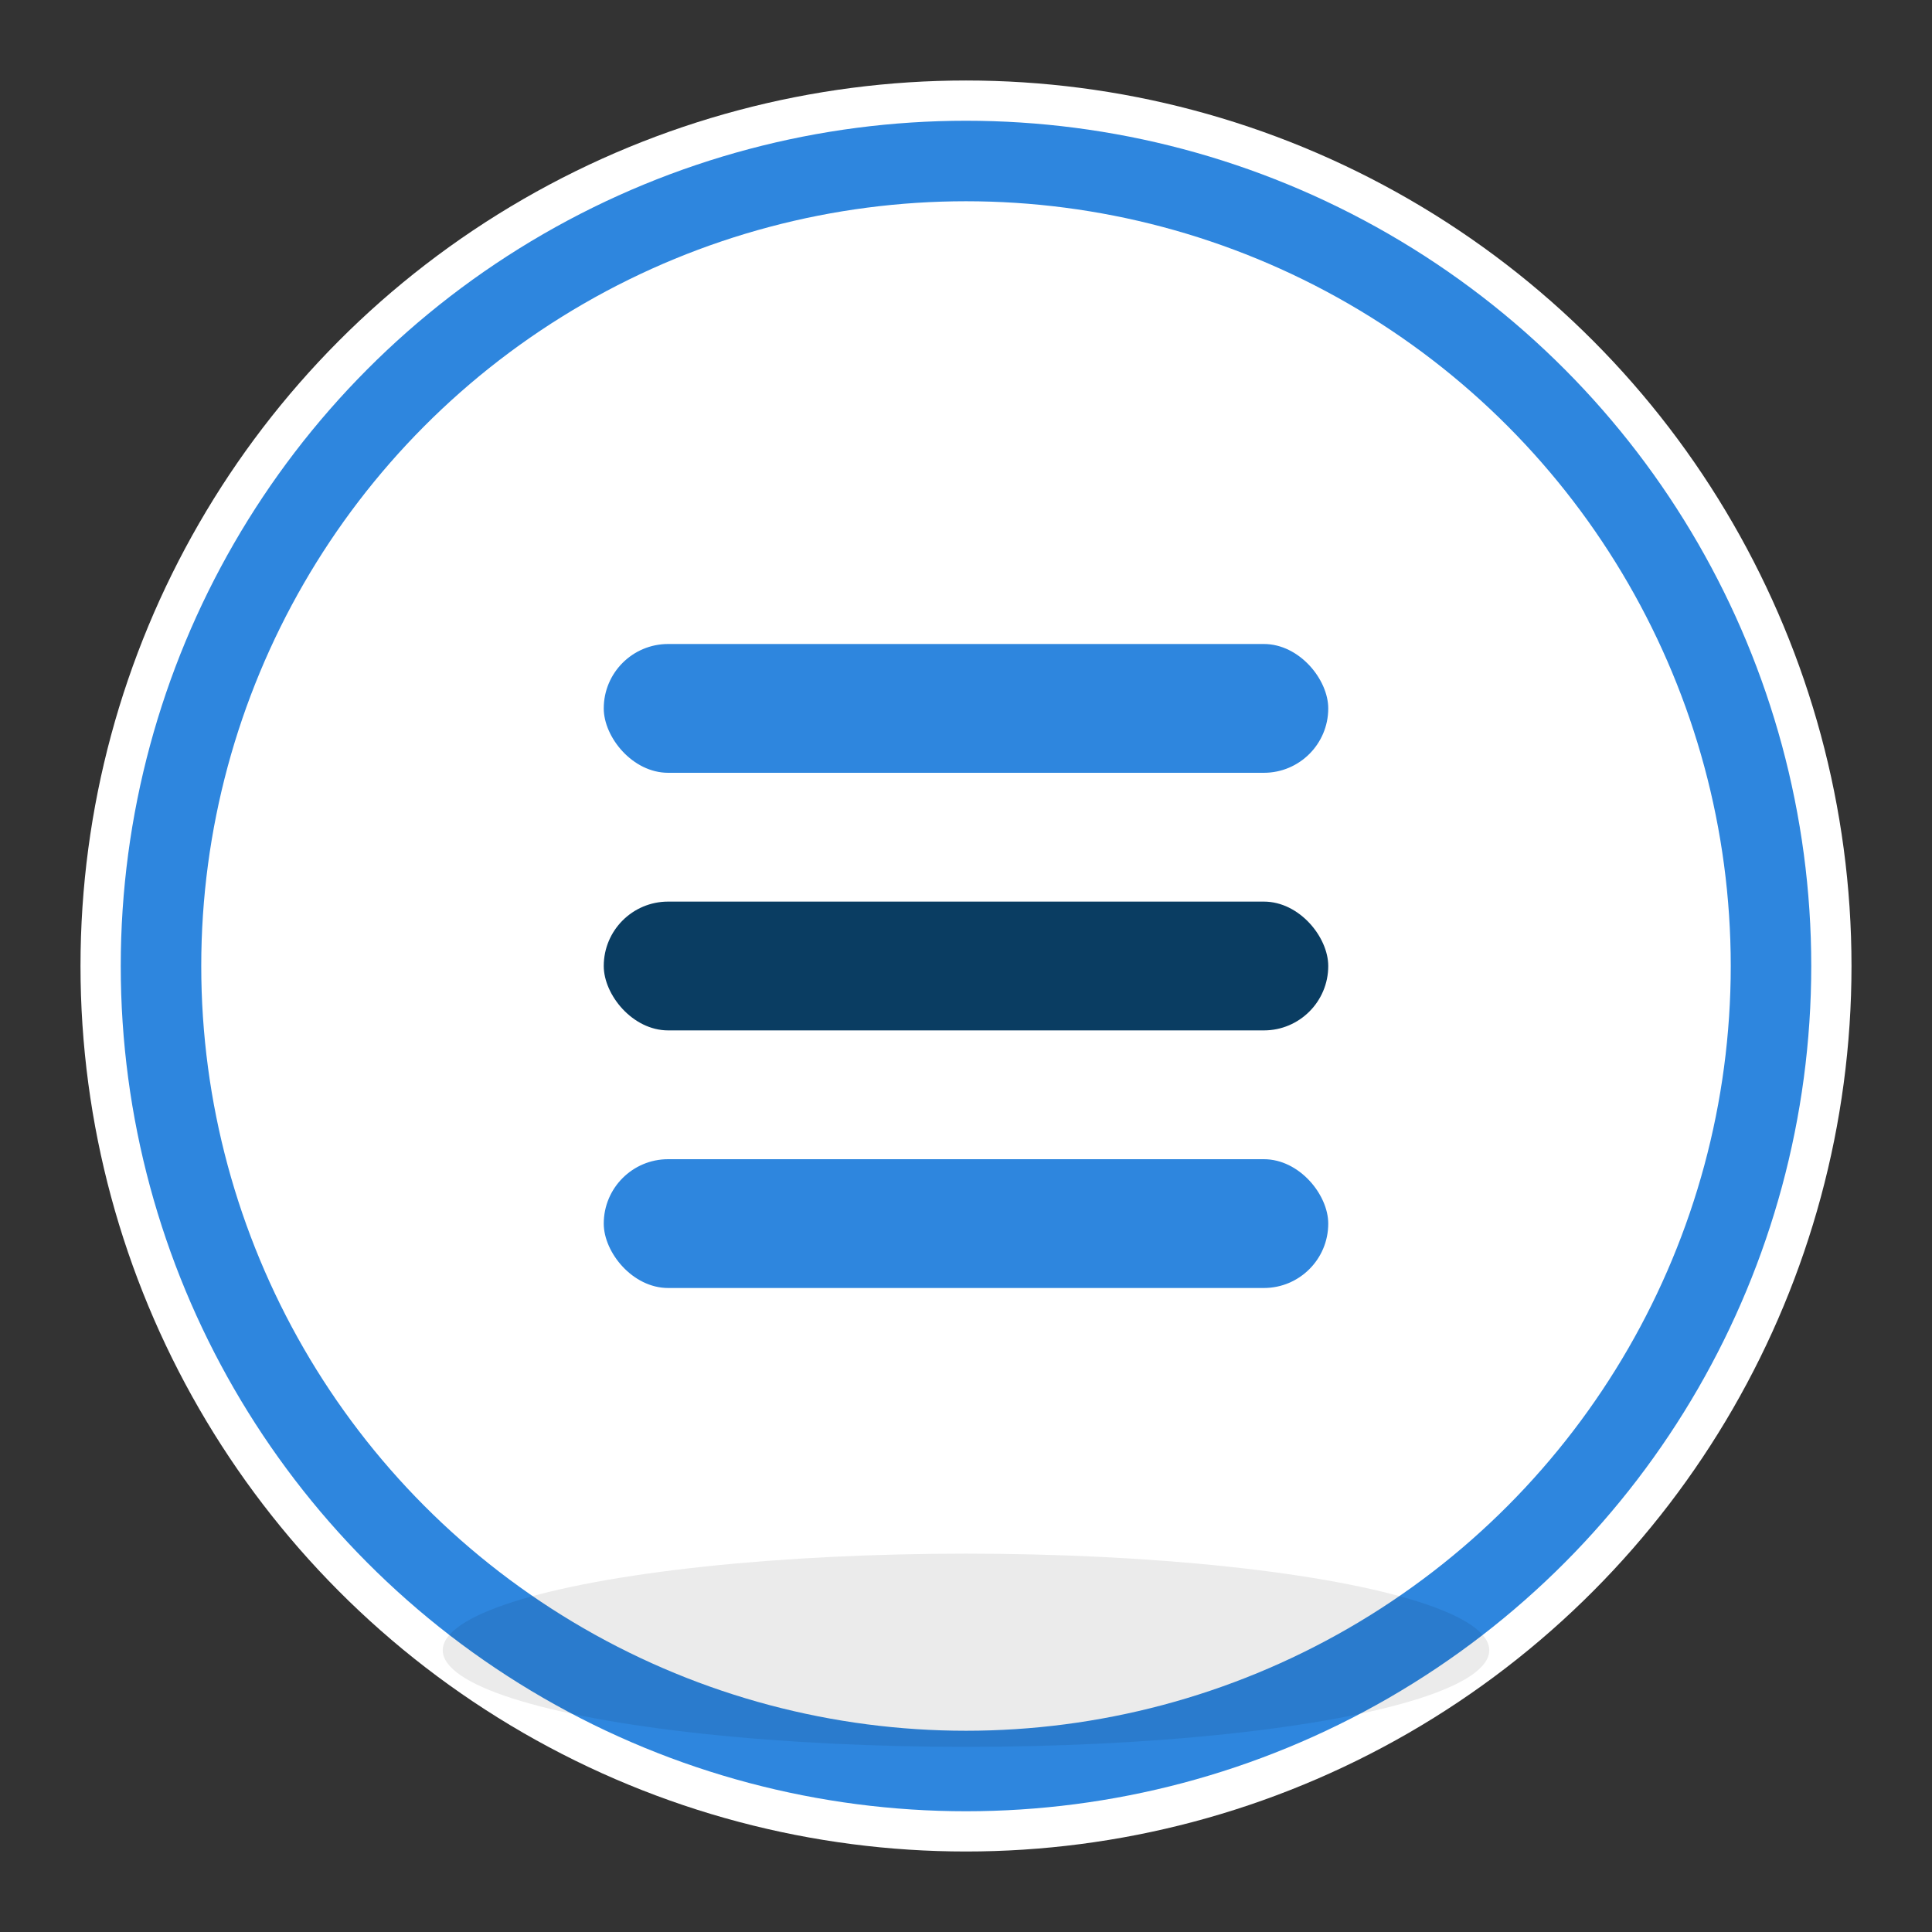 <svg width="180" height="180" viewBox="0 0 240 240" xmlns="http://www.w3.org/2000/svg">
  <rect x="0" y="0" width="240" height="240" fill="#333333" stroke="none"/>
  <!-- Background Circle -->
  <circle cx="120" cy="120" r="110" fill="#ffffff"/>

  <!-- Outer Ring -->
  <circle cx="120" cy="120" r="100"
          stroke="#2E86DE"
          stroke-width="10"
          stroke-linecap="round"
          fill="none" />

  <!-- Equal Software Symbol - 3 Bars -->
  <rect x="75" y="80" width="90" height="16" rx="8" fill="#2E86DE"/>
  <rect x="75" y="112" width="90" height="16" rx="8" fill="#0A3D62"/>
  <rect x="75" y="144" width="90" height="16" rx="8" fill="#2E86DE"/>

  <!-- Subtle Shadow -->
  <ellipse cx="120" cy="205" rx="65" ry="12" fill="rgba(0,0,0,0.08)" />

</svg>
